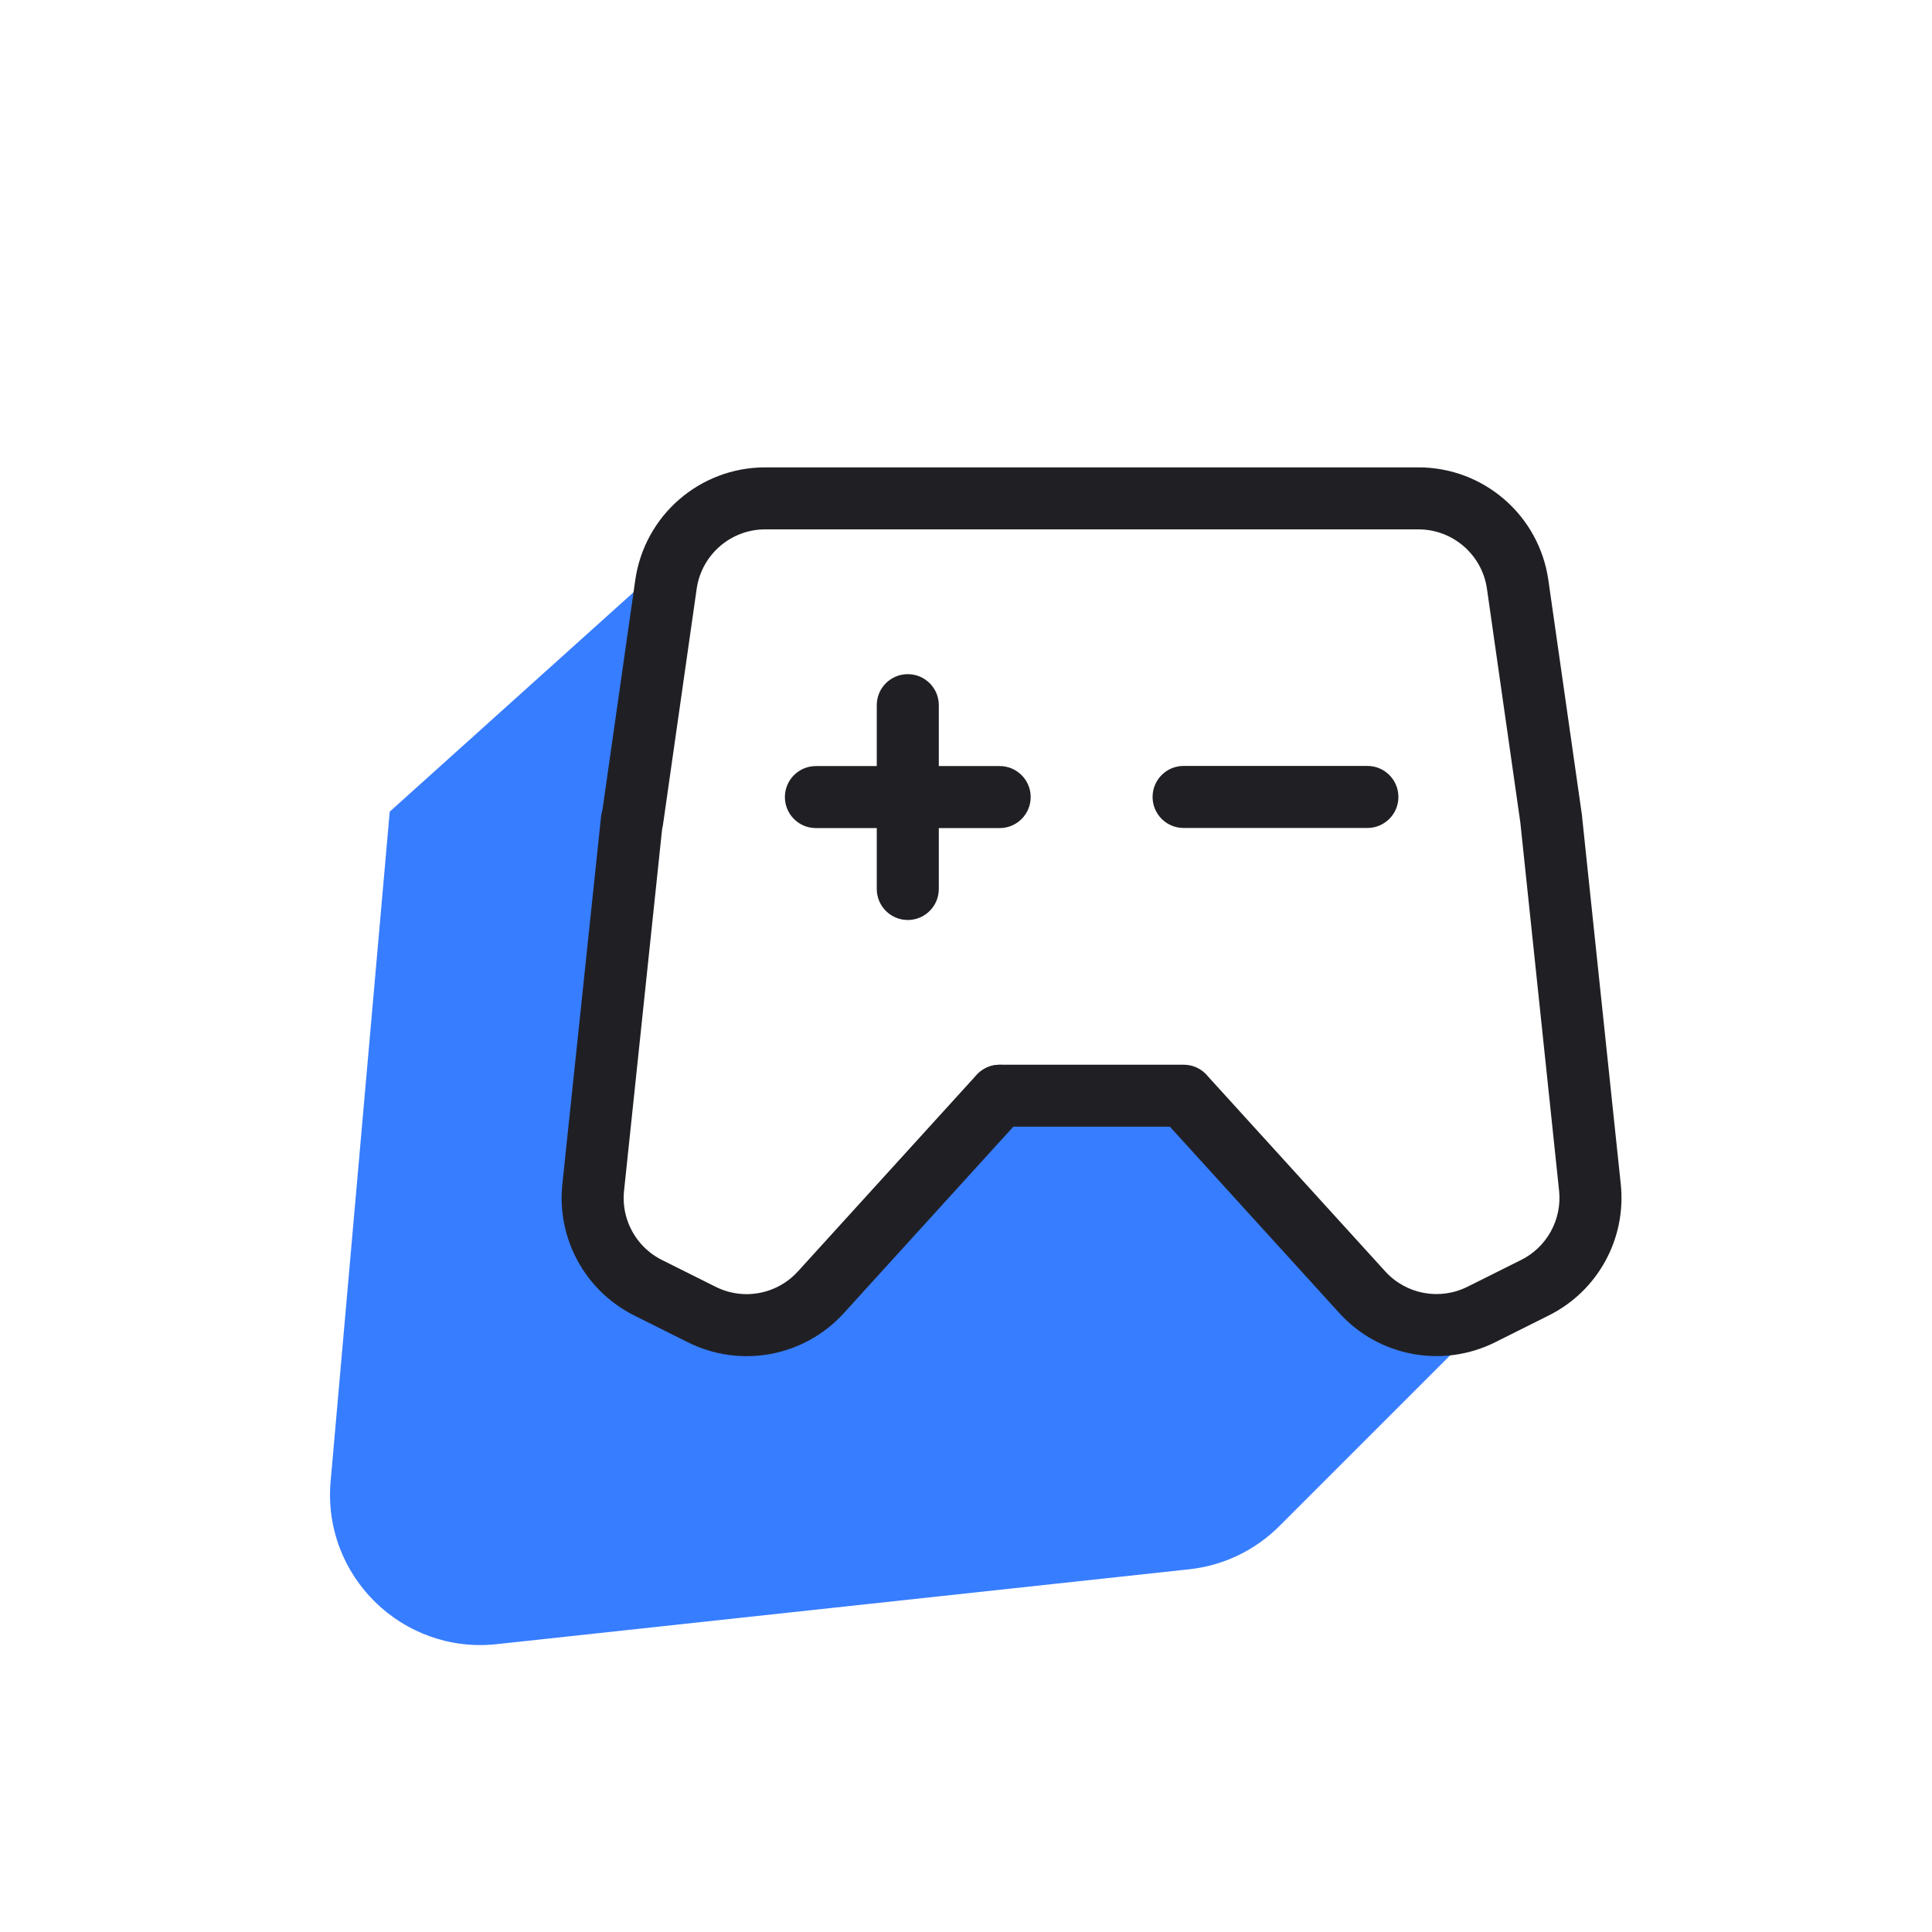 <svg width="54" height="54" viewBox="0 0 54 54" fill="none" xmlns="http://www.w3.org/2000/svg">
<g clip-path="url(#clip0_894_47011)">
<g clip-path="url(#clip1_894_47011)">
<path d="M9.241 41.406L10.893 22.686L17.898 16.382L16.497 31.793L17.898 35.997L21.401 37.398L28.406 31.093H33.31L36.813 34.596L38.214 36.697L41.016 37.398L35.759 42.655C35.081 43.333 34.192 43.759 33.239 43.862L13.88 45.955C11.246 46.239 9.008 44.045 9.241 41.406Z" fill="#377DFF"/>
<path d="M17.661 22.922L16.58 33.192C16.458 34.353 17.069 35.469 18.114 35.992L19.615 36.742C20.738 37.304 22.097 37.05 22.942 36.121L27.936 30.628" stroke="#202024" stroke-width="1.734" stroke-linecap="round" stroke-linejoin="round"/>
<path fill-rule="evenodd" clip-rule="evenodd" d="M21.388 13.063C19.562 13.063 18.014 14.405 17.756 16.213L16.816 22.797C16.748 23.271 17.077 23.71 17.551 23.778C18.025 23.846 18.464 23.516 18.532 23.042L19.472 16.458C19.609 15.505 20.425 14.796 21.388 14.796H39.645C40.608 14.796 41.425 15.505 41.561 16.458L42.493 22.984L42.495 22.997L42.496 23.011L43.577 33.281C43.661 34.083 43.239 34.854 42.518 35.215L41.016 35.965C40.24 36.353 39.302 36.178 38.718 35.536L33.764 30.087C33.605 29.887 33.361 29.759 33.085 29.759H27.948C27.469 29.759 27.081 30.147 27.081 30.626C27.081 31.104 27.469 31.492 27.948 31.492H32.699L37.436 36.702C38.541 37.919 40.321 38.251 41.791 37.516L43.293 36.765C44.661 36.081 45.461 34.62 45.301 33.099L44.226 22.889C44.225 22.859 44.222 22.828 44.218 22.797L43.277 16.213C43.019 14.405 41.471 13.063 39.645 13.063H21.388ZM25.373 18.843C25.852 18.843 26.24 19.231 26.24 19.71V21.412H27.942C28.42 21.412 28.808 21.8 28.808 22.278C28.808 22.757 28.42 23.145 27.942 23.145H26.24V24.847C26.24 25.326 25.852 25.714 25.373 25.714C24.894 25.714 24.506 25.326 24.506 24.847V23.145H22.804C22.326 23.145 21.938 22.757 21.938 22.278C21.938 21.8 22.326 21.412 22.804 21.412H24.506V19.71C24.506 19.231 24.894 18.843 25.373 18.843ZM33.082 21.408C32.603 21.408 32.215 21.796 32.215 22.275C32.215 22.754 32.603 23.142 33.082 23.142H38.219C38.698 23.142 39.086 22.754 39.086 22.275C39.086 21.796 38.698 21.408 38.219 21.408H33.082Z" fill="#202024"/>
</g>
</g>
<defs>
<clipPath id="clip0_894_47011">
<rect width="53.029" height="53.029" fill="white" transform="translate(0.633 0.641)"/>
</clipPath>
<clipPath id="clip1_894_47011">
<rect width="53.029" height="53.029" fill="white" transform="translate(0.633 0.642)"/>
</clipPath>
</defs>
</svg>
